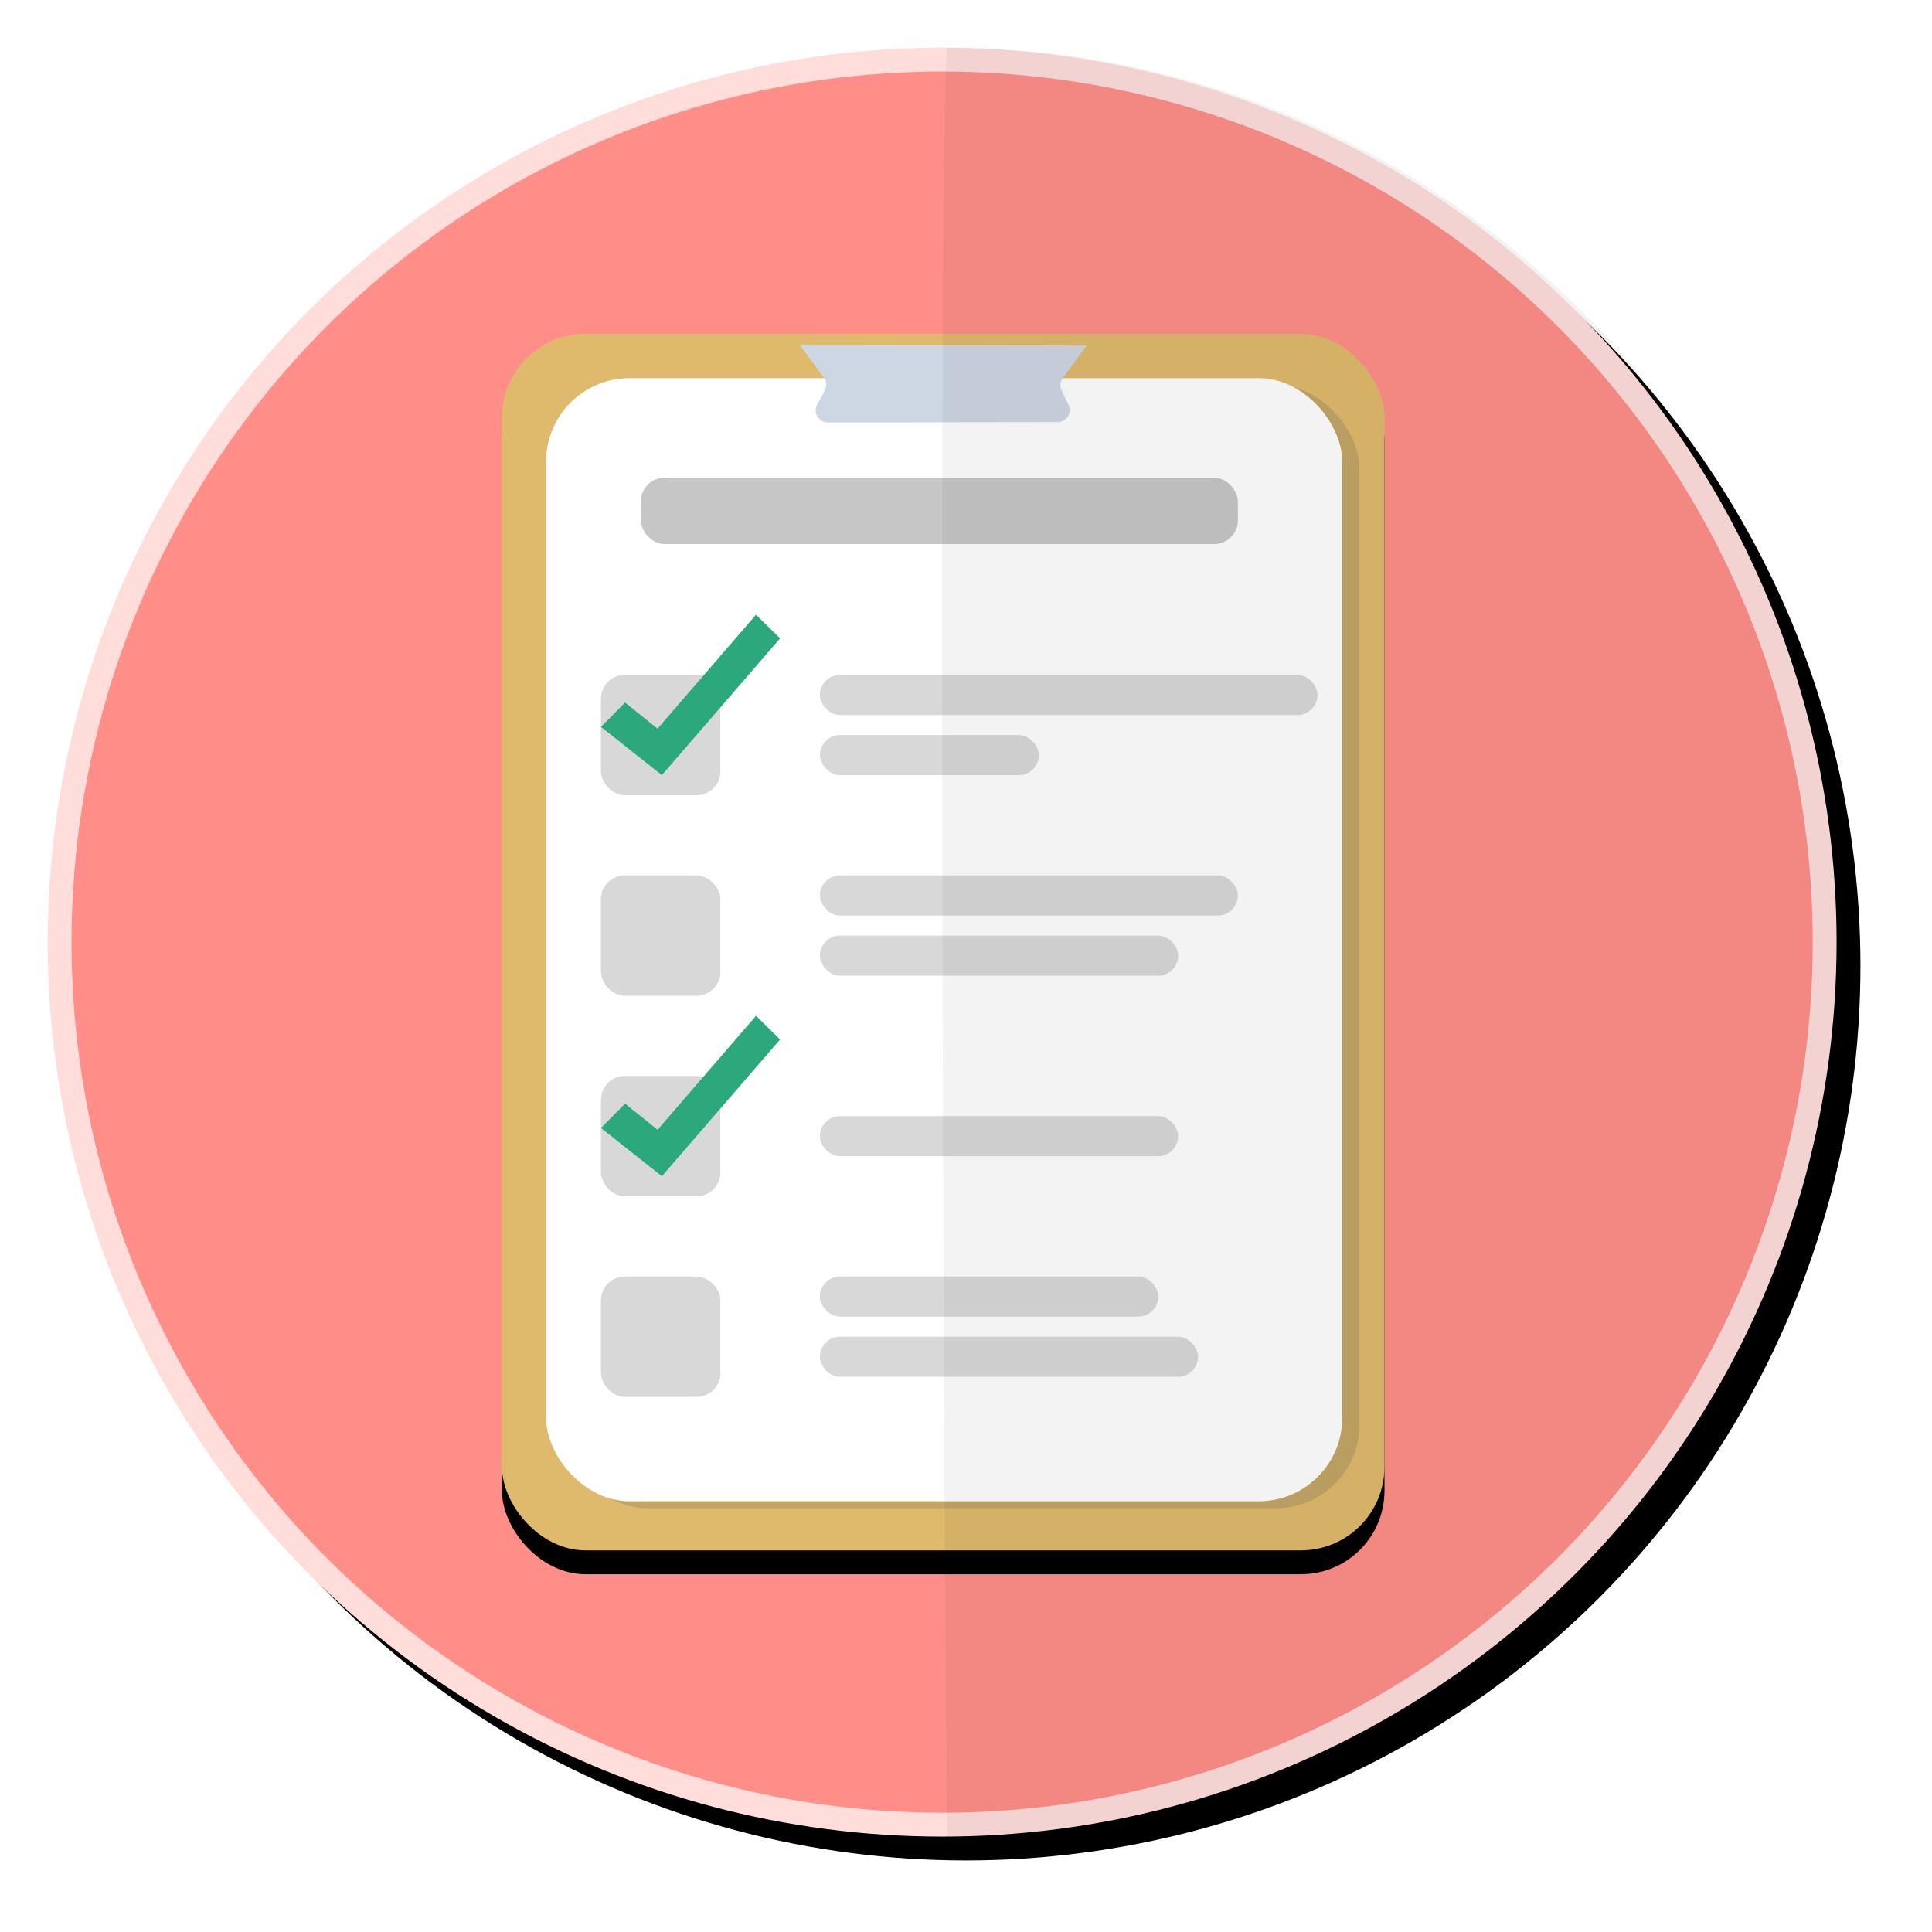 <svg xmlns="http://www.w3.org/2000/svg" xmlns:xlink="http://www.w3.org/1999/xlink" width="162" height="162" viewBox="0 0 162 162">
    <defs>
        <circle id="b" cx="75" cy="75" r="75"/>
        <filter id="a" width="113.3%" height="113.3%" x="-5.3%" y="-5.3%" filterUnits="objectBoundingBox">
            <feOffset dx="2" dy="2" in="SourceAlpha" result="shadowOffsetOuter1"/>
            <feGaussianBlur in="shadowOffsetOuter1" result="shadowBlurOuter1" stdDeviation="3"/>
            <feComposite in="shadowBlurOuter1" in2="SourceAlpha" operator="out" result="shadowBlurOuter1"/>
            <feColorMatrix in="shadowBlurOuter1" values="0 0 0 0 0.737 0 0 0 0 0.737 0 0 0 0 0.737 0 0 0 1 0"/>
        </filter>
        <rect id="d" width="74" height="102" rx="7"/>
        <filter id="c" width="110.8%" height="107.8%" x="-5.4%" y="-2%" filterUnits="objectBoundingBox">
            <feOffset dy="2" in="SourceAlpha" result="shadowOffsetOuter1"/>
            <feGaussianBlur in="shadowOffsetOuter1" result="shadowBlurOuter1" stdDeviation="1"/>
            <feColorMatrix in="shadowBlurOuter1" values="0 0 0 0 0 0 0 0 0 0 0 0 0 0 0 0 0 0 0.2 0"/>
        </filter>
    </defs>
    <g fill="none" fill-rule="evenodd">
        <g transform="translate(4 4)">
            <use fill="#000" filter="url(#a)" xlink:href="#b"/>
            <circle cx="75" cy="75" r="74" fill="#FF8E88" stroke="#FFDDDB" stroke-linejoin="square" stroke-width="2"/>
        </g>
        <g transform="translate(42.09 28)">
            <use fill="#000" filter="url(#c)" xlink:href="#d"/>
            <use fill="#E0BA6C" xlink:href="#d"/>
            <rect width="66.761" height="94.173" x="5.143" y="4.291" fill="#505050" fill-opacity=".2" rx="7" style="mix-blend-mode:multiply"/>
            <rect width="66.761" height="94.173" x="3.7" y="3.709" fill="#FFF" rx="7"/>
            <rect width="10.014" height="10.09" x="8.3" y="28.588" fill="#D8D8D8" rx="2"/>
            <rect width="41.726" height="3.363" x="26.659" y="28.588" fill="#D8D8D8" rx="1.682"/>
            <rect width="50.071" height="5.564" x="11.638" y="12.055" fill="#C6C6C6" rx="2"/>
            <path fill="#CDD6E3" d="M24.975.927l24.05.043-2.002 2.745a1 1 0 0 0-.096 1.02l.585 1.229a1 1 0 0 1-.902 1.43l-19.303.024a1 1 0 0 1-.883-1.472l.644-1.205a1 1 0 0 0-.075-1.062L24.975.927z"/>
            <rect width="35.049" height="3.363" x="26.659" y="45.405" fill="#D8D8D8" rx="1.682"/>
            <rect width="28.373" height="3.363" x="26.659" y="79.038" fill="#D8D8D8" rx="1.682"/>
            <rect width="30.042" height="3.363" x="26.659" y="50.45" fill="#D8D8D8" rx="1.682"/>
            <rect width="31.711" height="3.363" x="26.659" y="84.083" fill="#D8D8D8" rx="1.682"/>
            <rect width="30.042" height="3.363" x="26.659" y="65.585" fill="#D8D8D8" rx="1.682"/>
            <rect width="18.359" height="3.363" x="26.659" y="33.633" fill="#D8D8D8" rx="1.682"/>
            <rect width="10.014" height="10.09" x="8.3" y="45.405" fill="#D8D8D8" rx="2"/>
            <rect width="10.014" height="10.09" x="8.3" y="62.222" fill="#D8D8D8" rx="2"/>
            <rect width="10.014" height="10.09" x="8.3" y="79.038" fill="#D8D8D8" rx="2"/>
            <path fill="#2BA97D" d="M8.3 32.95l5.109 4.047L23.32 25.53l-2.017-1.987-8.258 9.556-2.724-2.191zM8.3 66.583l5.109 4.047 9.912-11.467-2.017-1.986-8.258 9.555-2.724-2.191z"/>
        </g>
        <path fill="#000" d="M79.463 154c41.42 0 75-33.579 75-75s-33.58-75-75-75c-.903 0-.25 150 0 150z" opacity=".05"/>
    </g>
</svg>
